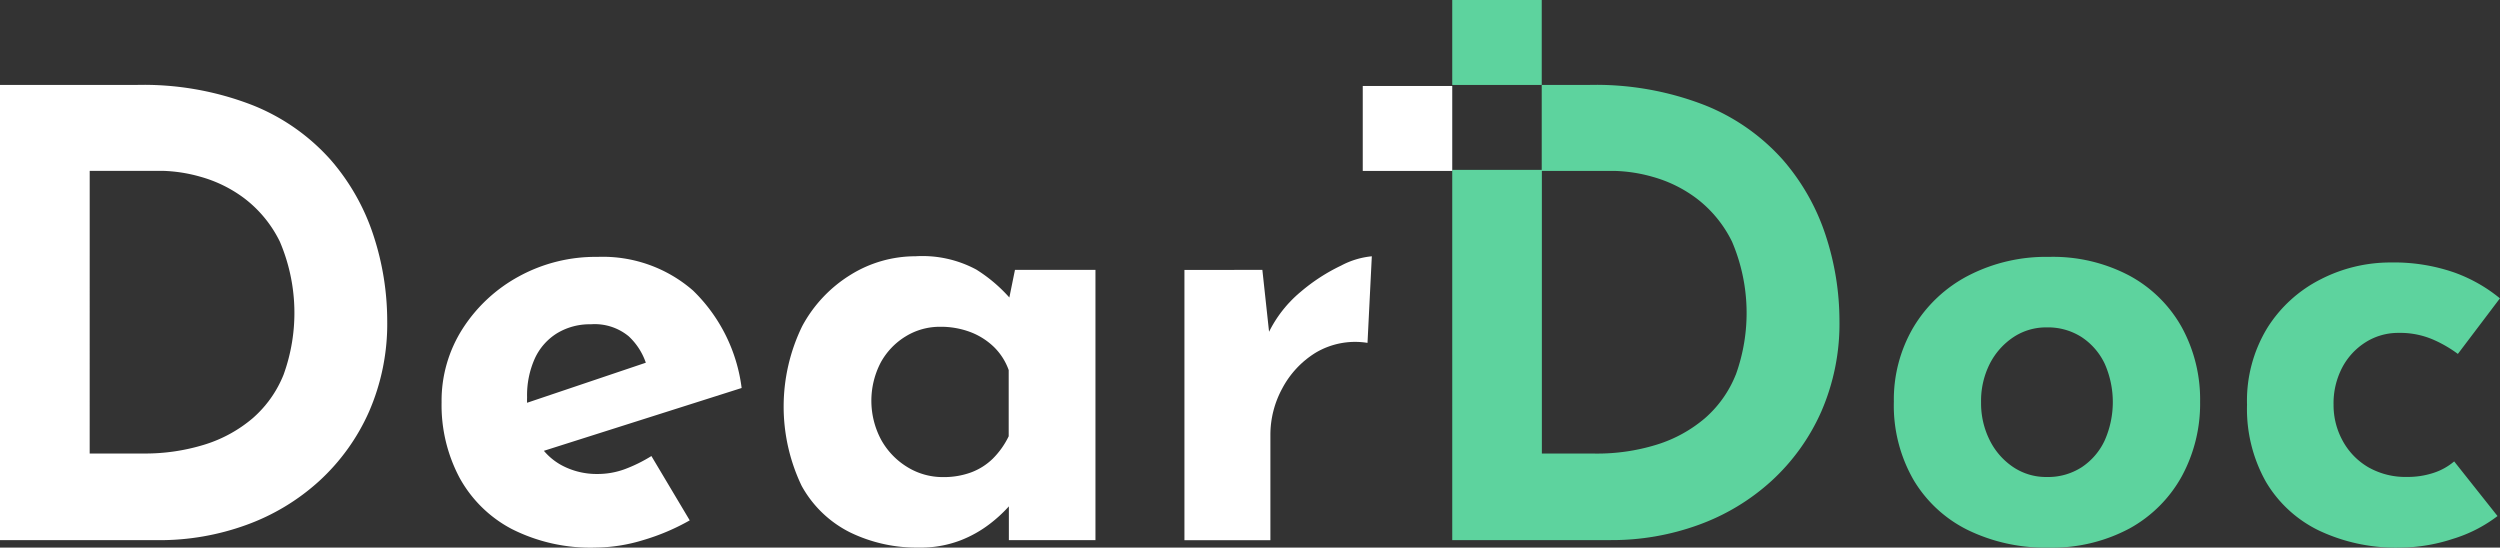 <svg xmlns="http://www.w3.org/2000/svg" id="Group_1412" width="130.438" height="28.571" viewBox="0 0 130.438 28.571">
    <rect x="0" y="0" width="130.438" height="28.571" fill="#333333" stroke="none"/>
    <defs>
        <style>
            .cls-1{fill:#fff}.cls-2{fill:#5dd39e}
        </style>
    </defs>
    <g id="Group_1411">
        <g id="Group_1410">
            <g id="Group_1408" transform="translate(0 4.432)">
                <path id="Path_2771" d="M729.12 327.6v-23.748h7.1a15.636 15.636 0 0 1 6.1 1.065 10.8 10.8 0 0 1 4.05 2.84 11.4 11.4 0 0 1 2.243 3.969 14.3 14.3 0 0 1 .71 4.421 11.47 11.47 0 0 1-.952 4.76 10.866 10.866 0 0 1-2.6 3.614 11.4 11.4 0 0 1-3.808 2.291 13.227 13.227 0 0 1-4.582.791zm4.679-4.518h2.775a10.492 10.492 0 0 0 3.228-.468 7.124 7.124 0 0 0 2.5-1.371 5.933 5.933 0 0 0 1.614-2.275 9.474 9.474 0 0 0-.194-6.939 6.332 6.332 0 0 0-1.872-2.275 6.876 6.876 0 0 0-2.275-1.113 7.939 7.939 0 0 0-1.968-.307H733.8z" class="cls-1" transform="translate(-729.12 -303.852)"/>
                <path id="Path_2772" d="M784.807 337.572a9.086 9.086 0 0 1-4.373-.968 6.608 6.608 0 0 1-2.727-2.678 8.066 8.066 0 0 1-.936-3.937 6.959 6.959 0 0 1 1.1-3.84 8.041 8.041 0 0 1 2.936-2.727 8.327 8.327 0 0 1 4.1-1.017 7.166 7.166 0 0 1 4.986 1.759 8.576 8.576 0 0 1 2.533 5.082l-10.972 3.485-1-2.452 7.939-2.678-.936.419a3.376 3.376 0 0 0-.92-1.469 2.783 2.783 0 0 0-1.984-.629 3.279 3.279 0 0 0-1.759.468 3.037 3.037 0 0 0-1.162 1.323 4.683 4.683 0 0 0-.4 2.017 4.566 4.566 0 0 0 .484 2.211 3.235 3.235 0 0 0 1.323 1.339 3.875 3.875 0 0 0 1.872.452 4.088 4.088 0 0 0 1.436-.258 7.743 7.743 0 0 0 1.371-.678l2 3.356a11.457 11.457 0 0 1-2.436 1.032 8.691 8.691 0 0 1-2.475.388z" class="cls-1" transform="translate(-753.731 -313.434)"/>
                <path id="Path_2773" d="M820.714 337.538a7.927 7.927 0 0 1-3.566-.791 5.877 5.877 0 0 1-2.533-2.436 9.577 9.577 0 0 1 .032-8.325 7.076 7.076 0 0 1 2.549-2.695 6.4 6.4 0 0 1 3.356-.952 5.936 5.936 0 0 1 3.179.694 7.944 7.944 0 0 1 1.791 1.533l-.194.548.42-2.065h4.2v14.1h-4.518v-3.066l.355.969q-.065 0-.387.371a7.343 7.343 0 0 1-.952.871 6.172 6.172 0 0 1-1.549.871 5.813 5.813 0 0 1-2.183.373zM822 333.86a4.121 4.121 0 0 0 1.452-.242 3.242 3.242 0 0 0 1.13-.71 4.282 4.282 0 0 0 .839-1.178v-3.453a3.183 3.183 0 0 0-.775-1.21 3.616 3.616 0 0 0-1.226-.774 4.358 4.358 0 0 0-1.582-.275 3.39 3.39 0 0 0-1.791.5 3.646 3.646 0 0 0-1.307 1.372 4.317 4.317 0 0 0 .032 4.034 3.85 3.85 0 0 0 1.371 1.42 3.518 3.518 0 0 0 1.857.516z" class="cls-1" transform="translate(-772.792 -313.4)"/>
                <path id="Path_2774" d="M860.992 323.049l.419 3.873-.1-.581a6.426 6.426 0 0 1 1.678-2.145 9.639 9.639 0 0 1 2.114-1.372 4.271 4.271 0 0 1 1.6-.484l-.225 4.518a4.035 4.035 0 0 0-2.711.516 4.851 4.851 0 0 0-1.743 1.872 5.062 5.062 0 0 0-.613 2.388v5.518h-4.485v-14.1z" class="cls-1" transform="translate(-795.128 -313.4)"/>
                <path id="Path_2775" d="M933.475 329.957a7.435 7.435 0 0 1 1.017-3.873 7.192 7.192 0 0 1 2.856-2.695 8.828 8.828 0 0 1 4.227-.984 8.524 8.524 0 0 1 4.2.984 6.855 6.855 0 0 1 2.727 2.695 7.837 7.837 0 0 1 .952 3.873 7.925 7.925 0 0 1-.952 3.889 6.922 6.922 0 0 1-2.727 2.727 8.548 8.548 0 0 1-4.259 1 9.223 9.223 0 0 1-4.147-.9 6.775 6.775 0 0 1-2.856-2.614 7.777 7.777 0 0 1-1.038-4.102zm4.551.032a4.3 4.3 0 0 0 .452 1.984 3.623 3.623 0 0 0 1.226 1.4 3.067 3.067 0 0 0 1.743.516 3.235 3.235 0 0 0 1.839-.516 3.386 3.386 0 0 0 1.194-1.4 4.947 4.947 0 0 0 0-3.986 3.413 3.413 0 0 0-1.194-1.387 3.243 3.243 0 0 0-1.839-.516 3.075 3.075 0 0 0-1.743.516 3.658 3.658 0 0 0-1.226 1.387 4.281 4.281 0 0 0-.452 2.002z" class="cls-2" transform="translate(-834.663 -313.434)"/>
                <path id="Path_2776" d="M984.654 336.237a7.358 7.358 0 0 1-2.34 1.194 8.975 8.975 0 0 1-2.759.452 9.383 9.383 0 0 1-4.212-.887 6.494 6.494 0 0 1-2.775-2.549 7.746 7.746 0 0 1-.984-4.018 7.294 7.294 0 0 1 1.065-4.018 7.027 7.027 0 0 1 2.792-2.533 7.955 7.955 0 0 1 3.63-.871 9.589 9.589 0 0 1 3.308.516 8.009 8.009 0 0 1 2.4 1.355l-2.194 2.9a6.575 6.575 0 0 0-1.242-.726 4.335 4.335 0 0 0-1.856-.371 3.164 3.164 0 0 0-1.71.484 3.466 3.466 0 0 0-1.226 1.323 4.016 4.016 0 0 0-.452 1.937 3.855 3.855 0 0 0 .484 1.9 3.565 3.565 0 0 0 1.339 1.371 3.916 3.916 0 0 0 2.017.5 4.3 4.3 0 0 0 1.372-.21 3.18 3.18 0 0 0 1.081-.6z" class="cls-2" transform="translate(-854.345 -313.744)"/>
            </g>
            <g id="Group_1409" transform="translate(75.771 4.432)">
                <path id="Path_2777" d="M905.316 311.726a11.4 11.4 0 0 0-2.243-3.969 10.808 10.808 0 0 0-4.05-2.84 15.636 15.636 0 0 0-6.1-1.065h-2.43v4.432h-4.669V327.6h8.261a13.227 13.227 0 0 0 4.582-.791 11.4 11.4 0 0 0 3.808-2.291 10.873 10.873 0 0 0 2.6-3.614 11.47 11.47 0 0 0 .952-4.76 14.3 14.3 0 0 0-.711-4.418zm-4.7 7.245a5.933 5.933 0 0 1-1.614 2.275 7.123 7.123 0 0 1-2.5 1.371 10.492 10.492 0 0 1-3.228.468H890.5v-14.747h3.808a7.943 7.943 0 0 1 1.969.307 6.876 6.876 0 0 1 2.275 1.113 6.332 6.332 0 0 1 1.872 2.275 9.475 9.475 0 0 1 .194 6.939z" class="cls-2" transform="translate(-885.824 -303.852)"/>
            </g>
            <path id="Rectangle_866" d="M0 0H4.669V4.432H0z" class="cls-1" transform="translate(71.102 4.486)"/>
            <path id="Rectangle_867" d="M0 0H4.669V4.432H0z" class="cls-2" transform="translate(75.771)"/>
        </g>
    </g>
</svg>
